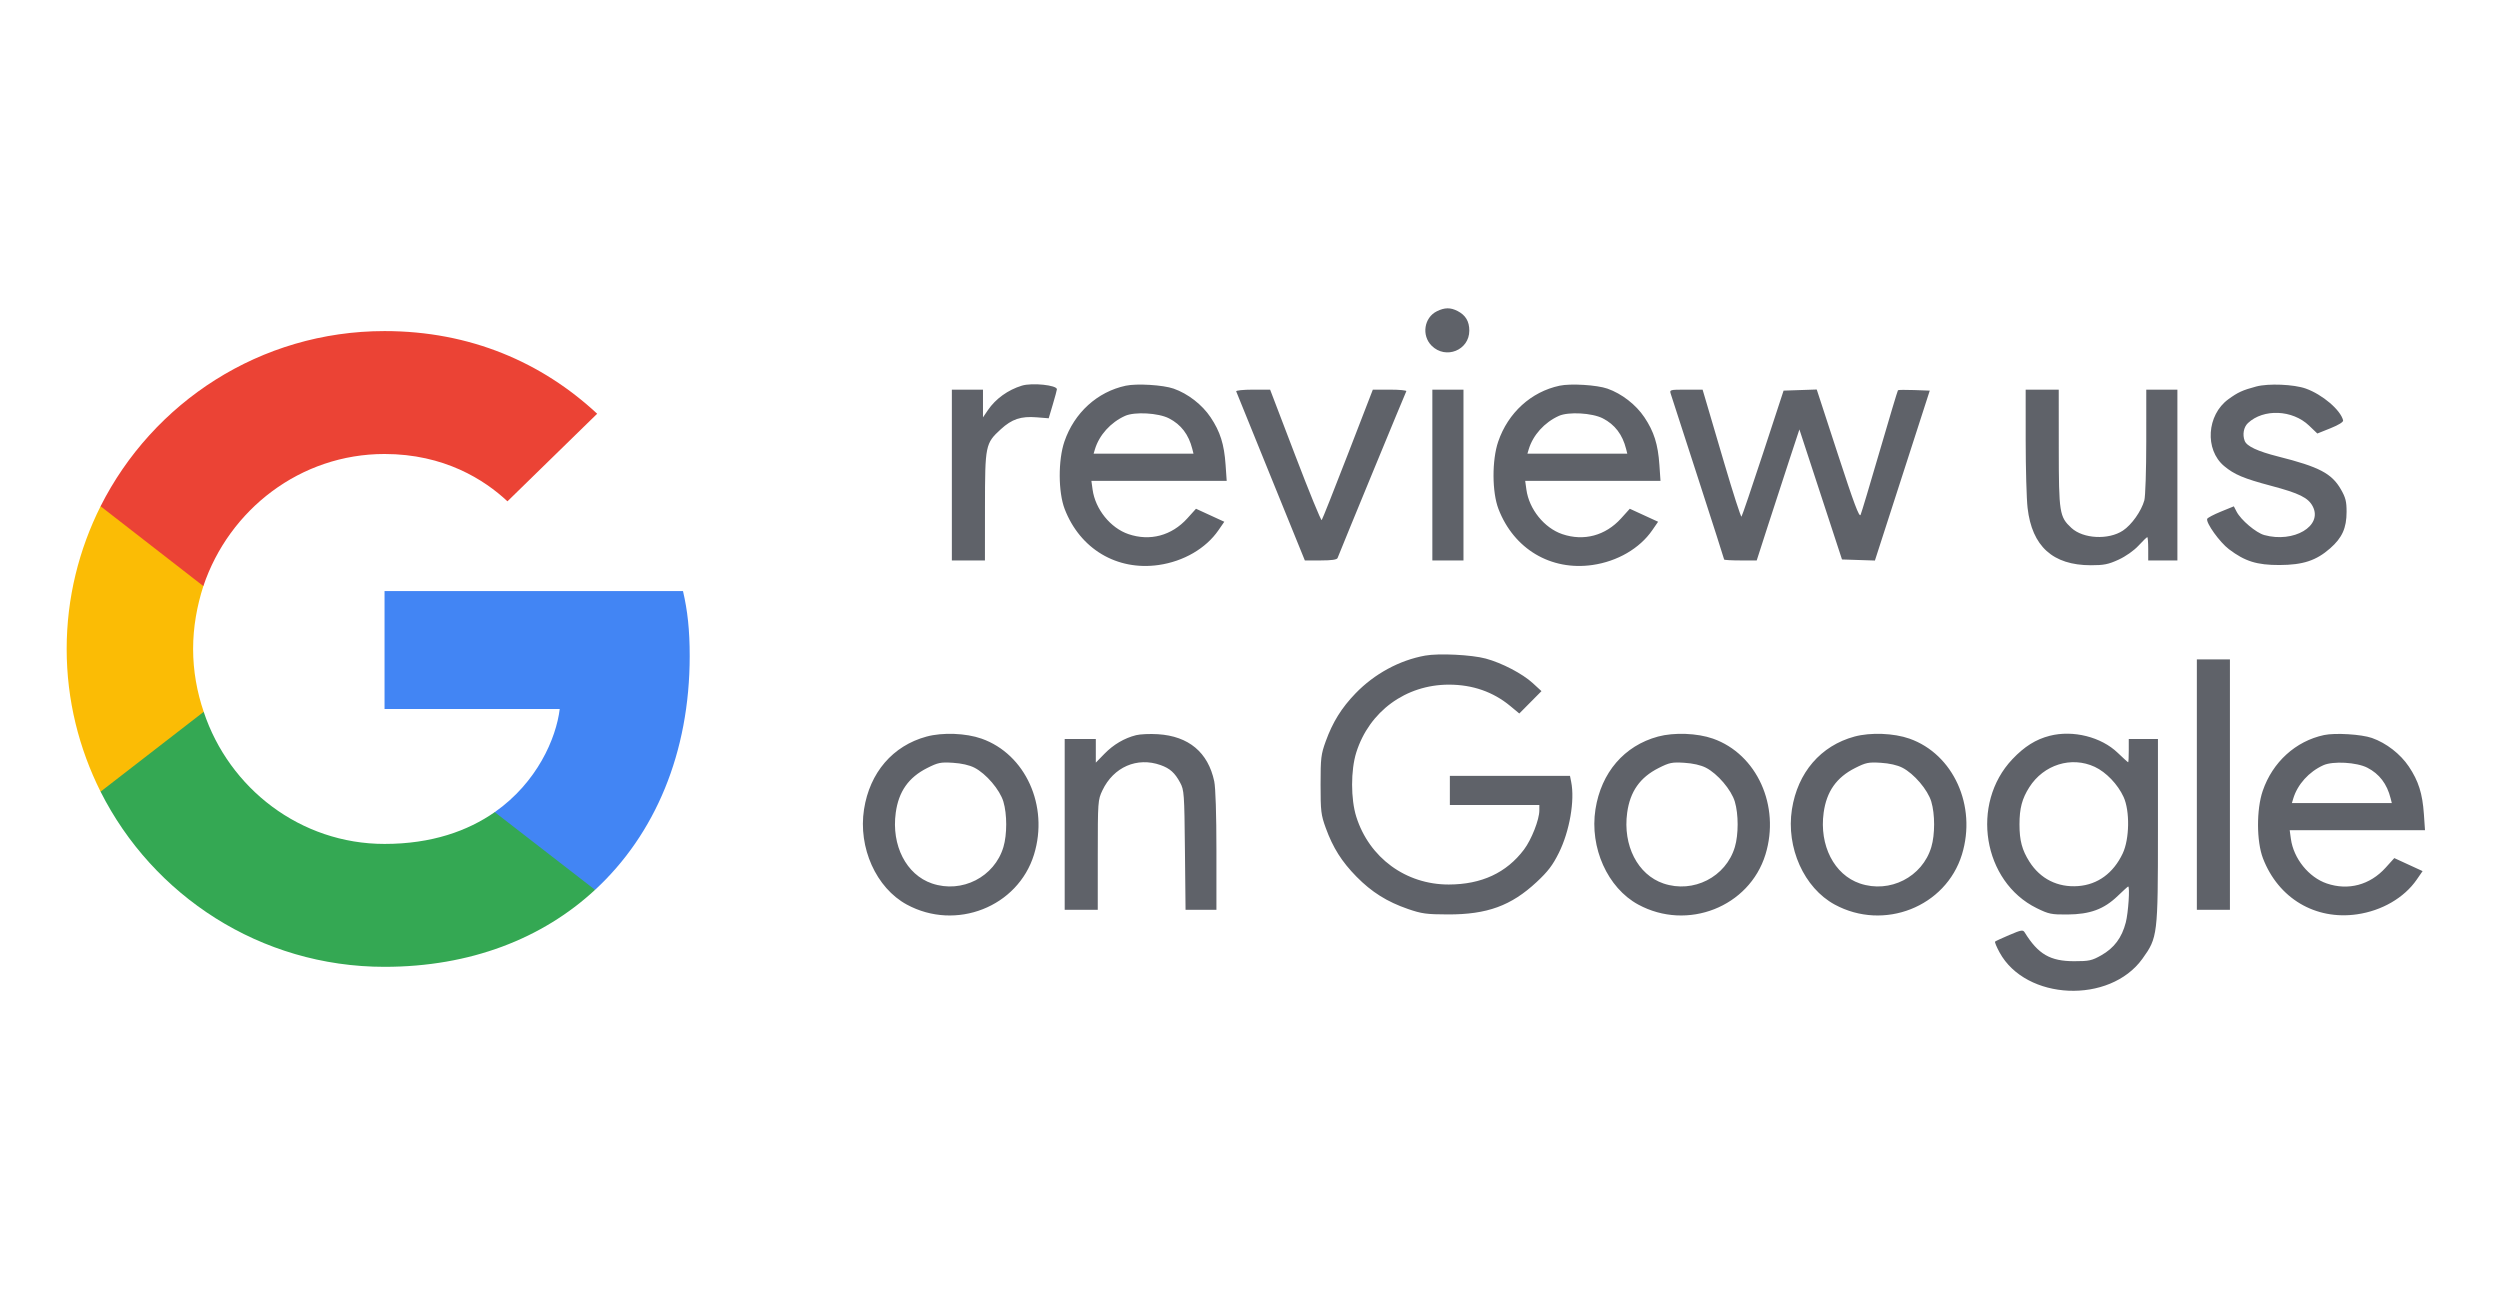 <svg width="300" height="156" viewBox="0 0 300 156" fill="none" xmlns="http://www.w3.org/2000/svg">
<path fill-rule="evenodd" clip-rule="evenodd" d="M172.424 37.352C170.888 38.108 170.562 40.254 171.797 41.486C173.481 43.167 176.317 42.031 176.317 39.675C176.317 38.563 175.873 37.82 174.914 37.325C174.059 36.883 173.361 36.891 172.424 37.352ZM122.627 46.277C120.963 46.784 119.475 47.854 118.558 49.202L117.958 50.084V46.758H114.223V67.253H118.192L118.197 60.79C118.203 53.417 118.246 53.205 120.102 51.505C121.428 50.29 122.517 49.927 124.386 50.077L125.844 50.194L126.337 48.534C126.608 47.621 126.83 46.801 126.83 46.711C126.827 46.212 123.849 45.905 122.627 46.277ZM135.094 46.284C131.677 47.015 128.913 49.531 127.729 52.988C126.967 55.216 126.982 59.056 127.76 61.081C129.607 65.88 134.039 68.518 139.047 67.798C142.029 67.369 144.708 65.812 146.208 63.636L146.916 62.611L143.519 61.05L142.474 62.208C140.602 64.278 138.002 64.974 135.418 64.096C133.253 63.36 131.434 61.102 131.111 58.751L130.967 57.704H147.204L147.071 55.783C146.902 53.308 146.425 51.799 145.268 50.07C144.254 48.555 142.555 47.239 140.835 46.635C139.575 46.193 136.422 46 135.094 46.284ZM187.15 46.284C183.733 47.015 180.969 49.531 179.786 52.988C179.023 55.216 179.038 59.056 179.817 61.081C181.663 65.88 186.095 68.518 191.103 67.798C194.085 67.369 196.764 65.812 198.265 63.636L198.972 62.611L195.576 61.05L194.53 62.208C192.658 64.278 190.058 64.974 187.474 64.096C185.31 63.36 183.49 61.102 183.167 58.751L183.023 57.704H199.26L199.128 55.783C198.958 53.308 198.481 51.799 197.324 50.07C196.31 48.555 194.611 47.239 192.891 46.635C191.631 46.193 188.478 46 187.15 46.284ZM270.742 46.382C269.103 46.82 268.551 47.073 267.398 47.913C264.811 49.799 264.546 53.954 266.888 55.92C268.108 56.944 269.252 57.426 272.533 58.297C275.918 59.196 276.991 59.727 277.532 60.771C278.75 63.121 275.249 65.186 271.71 64.206C270.721 63.932 268.911 62.401 268.391 61.398L268.06 60.76L266.499 61.398C265.64 61.749 264.903 62.139 264.861 62.264C264.7 62.748 266.363 65.066 267.474 65.907C269.399 67.363 270.835 67.812 273.543 67.803C276.36 67.793 277.945 67.271 279.622 65.798C281.058 64.537 281.586 63.365 281.59 61.43C281.592 60.179 281.474 59.71 280.909 58.727C279.808 56.813 278.307 56.026 273.383 54.783C270.918 54.16 269.612 53.55 269.364 52.906C269.075 52.152 269.238 51.252 269.753 50.769C271.62 49.02 275.091 49.163 277.088 51.072L278.081 52.022L279.664 51.387C280.647 50.993 281.219 50.636 281.173 50.444C280.877 49.204 278.694 47.343 276.695 46.628C275.271 46.118 272.201 45.991 270.742 46.382ZM148.344 46.964C148.387 47.077 150.258 51.688 152.501 57.211L156.581 67.253H158.487C159.796 67.253 160.43 67.161 160.508 66.962C161.115 65.416 168.669 47.09 168.758 46.947C168.822 46.843 167.945 46.758 166.808 46.758H164.74L161.746 54.502C160.1 58.761 158.685 62.32 158.604 62.411C158.522 62.502 157.096 59.017 155.435 54.667L152.414 46.758H150.34C149.199 46.758 148.301 46.851 148.344 46.964ZM171.882 67.253H175.617V46.758H171.882V67.253ZM200.496 47.282C200.587 47.57 202.065 52.132 203.78 57.418C205.494 62.704 206.897 67.079 206.897 67.141C206.897 67.202 207.777 67.253 208.852 67.253H210.806L212.176 63.002C212.929 60.665 214.082 57.128 214.737 55.142L215.928 51.532L221.04 67.136L224.989 67.264L231.571 46.875L229.71 46.807C228.686 46.769 227.807 46.78 227.756 46.83C227.706 46.881 226.721 50.16 225.569 54.118C224.417 58.076 223.383 61.523 223.272 61.78C223.117 62.136 222.476 60.427 220.54 54.493L218.009 46.741L214.03 46.875L211.573 54.366C210.221 58.487 209.053 61.919 208.978 61.994C208.903 62.069 207.969 59.17 206.903 55.551C205.838 51.932 204.818 48.473 204.639 47.864L204.312 46.758H202.321C200.362 46.758 200.332 46.767 200.496 47.282ZM243.082 52.872C243.083 56.234 243.185 59.87 243.31 60.952C243.841 65.562 246.341 67.826 250.9 67.829C252.465 67.83 253.004 67.722 254.226 67.161C255.086 66.766 256.07 66.074 256.623 65.475C257.14 64.915 257.613 64.458 257.674 64.458C257.736 64.458 257.786 65.087 257.786 65.855V67.253H261.288V46.758H257.553L257.551 52.988C257.551 56.415 257.447 59.588 257.321 60.041C256.96 61.339 255.797 62.98 254.75 63.672C253.018 64.815 249.982 64.659 248.572 63.355C247.134 62.024 247.059 61.554 247.053 53.803L247.048 46.758H243.08L243.082 52.872ZM140.28 50.203C141.729 50.946 142.642 52.144 143.076 53.872L143.22 54.444H131.233L131.389 53.92C131.9 52.214 133.277 50.686 135.009 49.906C136.159 49.388 139.006 49.548 140.28 50.203ZM192.337 50.203C193.785 50.946 194.698 52.144 195.132 53.872L195.276 54.444H183.289L183.445 53.92C183.956 52.214 185.333 50.686 187.066 49.906C188.215 49.388 191.062 49.548 192.337 50.203ZM171.023 78.671C167.935 79.227 164.929 80.858 162.661 83.208C160.984 84.947 159.926 86.647 159.09 88.95C158.522 90.514 158.469 90.954 158.469 94.152C158.469 97.349 158.522 97.79 159.09 99.353C159.952 101.726 161.005 103.396 162.778 105.2C164.6 107.054 166.457 108.219 168.966 109.082C170.607 109.647 171.183 109.725 173.749 109.732C178.458 109.744 181.339 108.692 184.394 105.846C185.756 104.577 186.322 103.834 187.065 102.338C188.35 99.75 188.991 96.064 188.543 93.832L188.398 93.104H173.983V96.597H184.721V97.251C184.721 98.356 183.783 100.748 182.878 101.949C180.776 104.74 177.778 106.134 173.857 106.142C168.705 106.153 164.31 102.934 162.754 98.011C162.084 95.891 162.084 92.412 162.754 90.292C164.311 85.367 168.695 82.158 173.866 82.158C176.711 82.158 179.181 83.019 181.242 84.729L182.316 85.62L184.977 82.936L183.934 81.977C182.701 80.843 180.221 79.548 178.285 79.027C176.587 78.57 172.658 78.377 171.023 78.671ZM263.622 109.173H267.591V79.13H263.622V109.173ZM111.189 88.388C107.137 89.484 104.37 92.704 103.683 97.121C102.967 101.719 105.137 106.55 108.816 108.548C114.717 111.752 122.15 108.827 124.083 102.541C125.875 96.713 123.063 90.5 117.789 88.637C115.909 87.973 113.112 87.867 111.189 88.388ZM136.338 88.219C134.915 88.577 133.616 89.342 132.522 90.465L131.498 91.516V88.679H127.763V109.173H131.731L131.733 102.594C131.735 96.16 131.748 95.989 132.288 94.85C133.623 92.039 136.454 90.807 139.275 91.811C140.397 92.21 140.985 92.739 141.618 93.919C142.094 94.803 142.123 95.211 142.192 102.012L142.266 109.173H145.971V102.081C145.971 97.723 145.869 94.514 145.708 93.755C144.97 90.281 142.643 88.336 138.947 88.105C137.995 88.046 136.821 88.097 136.338 88.219ZM198.96 88.388C194.909 89.484 192.142 92.704 191.454 97.121C190.739 101.719 192.909 106.55 196.588 108.548C202.488 111.752 209.921 108.827 211.855 102.541C213.647 96.713 210.834 90.5 205.561 88.637C203.681 87.973 200.884 87.867 198.96 88.388ZM222.538 88.388C218.486 89.484 215.719 92.704 215.031 97.121C214.316 101.719 216.486 106.55 220.165 108.548C226.065 111.752 233.498 108.827 235.432 102.541C237.224 96.713 234.411 90.5 229.138 88.637C227.258 87.973 224.461 87.867 222.538 88.388ZM245.971 88.294C244.307 88.717 242.932 89.578 241.489 91.1C236.415 96.453 237.942 105.804 244.41 108.981C245.857 109.691 246.163 109.754 248.094 109.74C250.811 109.719 252.47 109.108 254.126 107.515C254.776 106.89 255.34 106.378 255.38 106.378C255.605 106.378 255.398 109.52 255.094 110.696C254.624 112.523 253.702 113.759 252.159 114.632C251.027 115.273 250.699 115.345 248.911 115.345C246.018 115.345 244.586 114.513 242.963 111.891C242.754 111.552 242.566 111.583 241.124 112.197C240.242 112.573 239.47 112.93 239.409 112.991C239.348 113.051 239.591 113.637 239.949 114.294C243.101 120.071 253.171 120.511 257.096 115.043C258.92 112.501 258.953 112.226 258.953 99.717V88.679H255.452V90.076C255.452 90.845 255.42 91.473 255.38 91.473C255.34 91.473 254.776 90.962 254.126 90.337C252.139 88.427 248.768 87.582 245.971 88.294ZM278.891 88.205C275.473 88.936 272.709 91.451 271.526 94.908C270.763 97.137 270.778 100.976 271.557 103.002C273.404 107.801 277.835 110.438 282.844 109.718C285.825 109.29 288.504 107.733 290.005 105.557L290.712 104.532L287.316 102.971L286.27 104.128C284.398 106.199 281.798 106.895 279.215 106.017C277.05 105.281 275.23 103.023 274.907 100.671L274.764 99.625H291L290.868 97.703C290.698 95.229 290.222 93.72 289.064 91.991C288.05 90.476 286.352 89.159 284.631 88.556C283.371 88.114 280.219 87.921 278.891 88.205ZM116.934 92.124C118.332 92.839 119.984 94.776 120.407 96.196C120.857 97.707 120.858 100.14 120.411 101.643C119.341 105.238 115.427 107.236 111.841 106.017C108.75 104.966 106.951 101.454 107.49 97.525C107.838 94.981 109.025 93.292 111.256 92.166C112.565 91.506 112.865 91.444 114.34 91.534C115.376 91.596 116.326 91.812 116.934 92.124ZM204.706 92.124C206.104 92.839 207.756 94.776 208.179 96.196C208.628 97.707 208.63 100.14 208.183 101.643C207.113 105.238 203.199 107.236 199.613 106.017C196.522 104.966 194.723 101.454 195.261 97.525C195.61 94.981 196.797 93.292 199.028 92.166C200.336 91.506 200.637 91.444 202.112 91.534C203.148 91.596 204.097 91.812 204.706 92.124ZM228.283 92.124C229.681 92.839 231.333 94.776 231.756 96.196C232.205 97.707 232.207 100.14 231.76 101.643C230.69 105.238 226.776 107.236 223.19 106.017C220.099 104.966 218.3 101.454 218.838 97.525C219.187 94.981 220.374 93.292 222.605 92.166C223.913 91.506 224.214 91.444 225.689 91.534C226.725 91.596 227.674 91.812 228.283 92.124ZM251.367 92.021C252.735 92.658 254.136 94.121 254.831 95.637C255.597 97.309 255.543 100.69 254.723 102.419C253.603 104.781 251.729 106.153 249.38 106.33C246.931 106.514 244.843 105.47 243.53 103.403C242.644 102.01 242.338 100.86 242.338 98.926C242.338 96.999 242.644 95.842 243.516 94.47C245.242 91.755 248.567 90.718 251.367 92.021ZM284.077 92.123C285.525 92.867 286.438 94.065 286.872 95.792L287.016 96.364H275.029L275.186 95.84C275.696 94.134 277.073 92.607 278.806 91.826C279.955 91.308 282.802 91.469 284.077 92.123Z" fill="#5F6269"/>
<path d="M82.764 78.723C82.764 75.586 82.51 73.298 81.959 70.924H46.145V85.08H67.167C66.743 88.598 64.455 93.896 59.369 97.456L59.297 97.93L70.621 106.702L71.406 106.781C78.611 100.126 82.764 90.336 82.764 78.723Z" fill="#4285F4"/>
<path d="M46.145 116.02C56.444 116.02 65.09 112.629 71.406 106.781L59.369 97.456C56.148 99.702 51.824 101.271 46.145 101.271C36.058 101.271 27.497 94.617 24.445 85.419L23.997 85.457L12.223 94.57L12.069 94.998C18.341 107.458 31.226 116.02 46.145 116.02Z" fill="#34A853"/>
<path d="M24.445 85.419C23.639 83.046 23.173 80.503 23.173 77.875C23.173 75.247 23.639 72.704 24.402 70.331L24.381 69.825L12.459 60.566L12.069 60.752C9.483 65.923 8 71.73 8 77.875C8 84.021 9.483 89.827 12.069 94.998L24.445 85.419Z" fill="#FBBC05"/>
<path d="M46.145 54.479C53.308 54.479 58.139 57.573 60.895 60.159L71.66 49.648C65.048 43.502 56.444 39.73 46.145 39.73C31.226 39.73 18.341 48.291 12.069 60.752L24.402 70.331C27.497 61.134 36.058 54.479 46.145 54.479Z" fill="#EB4335"/>
</svg>